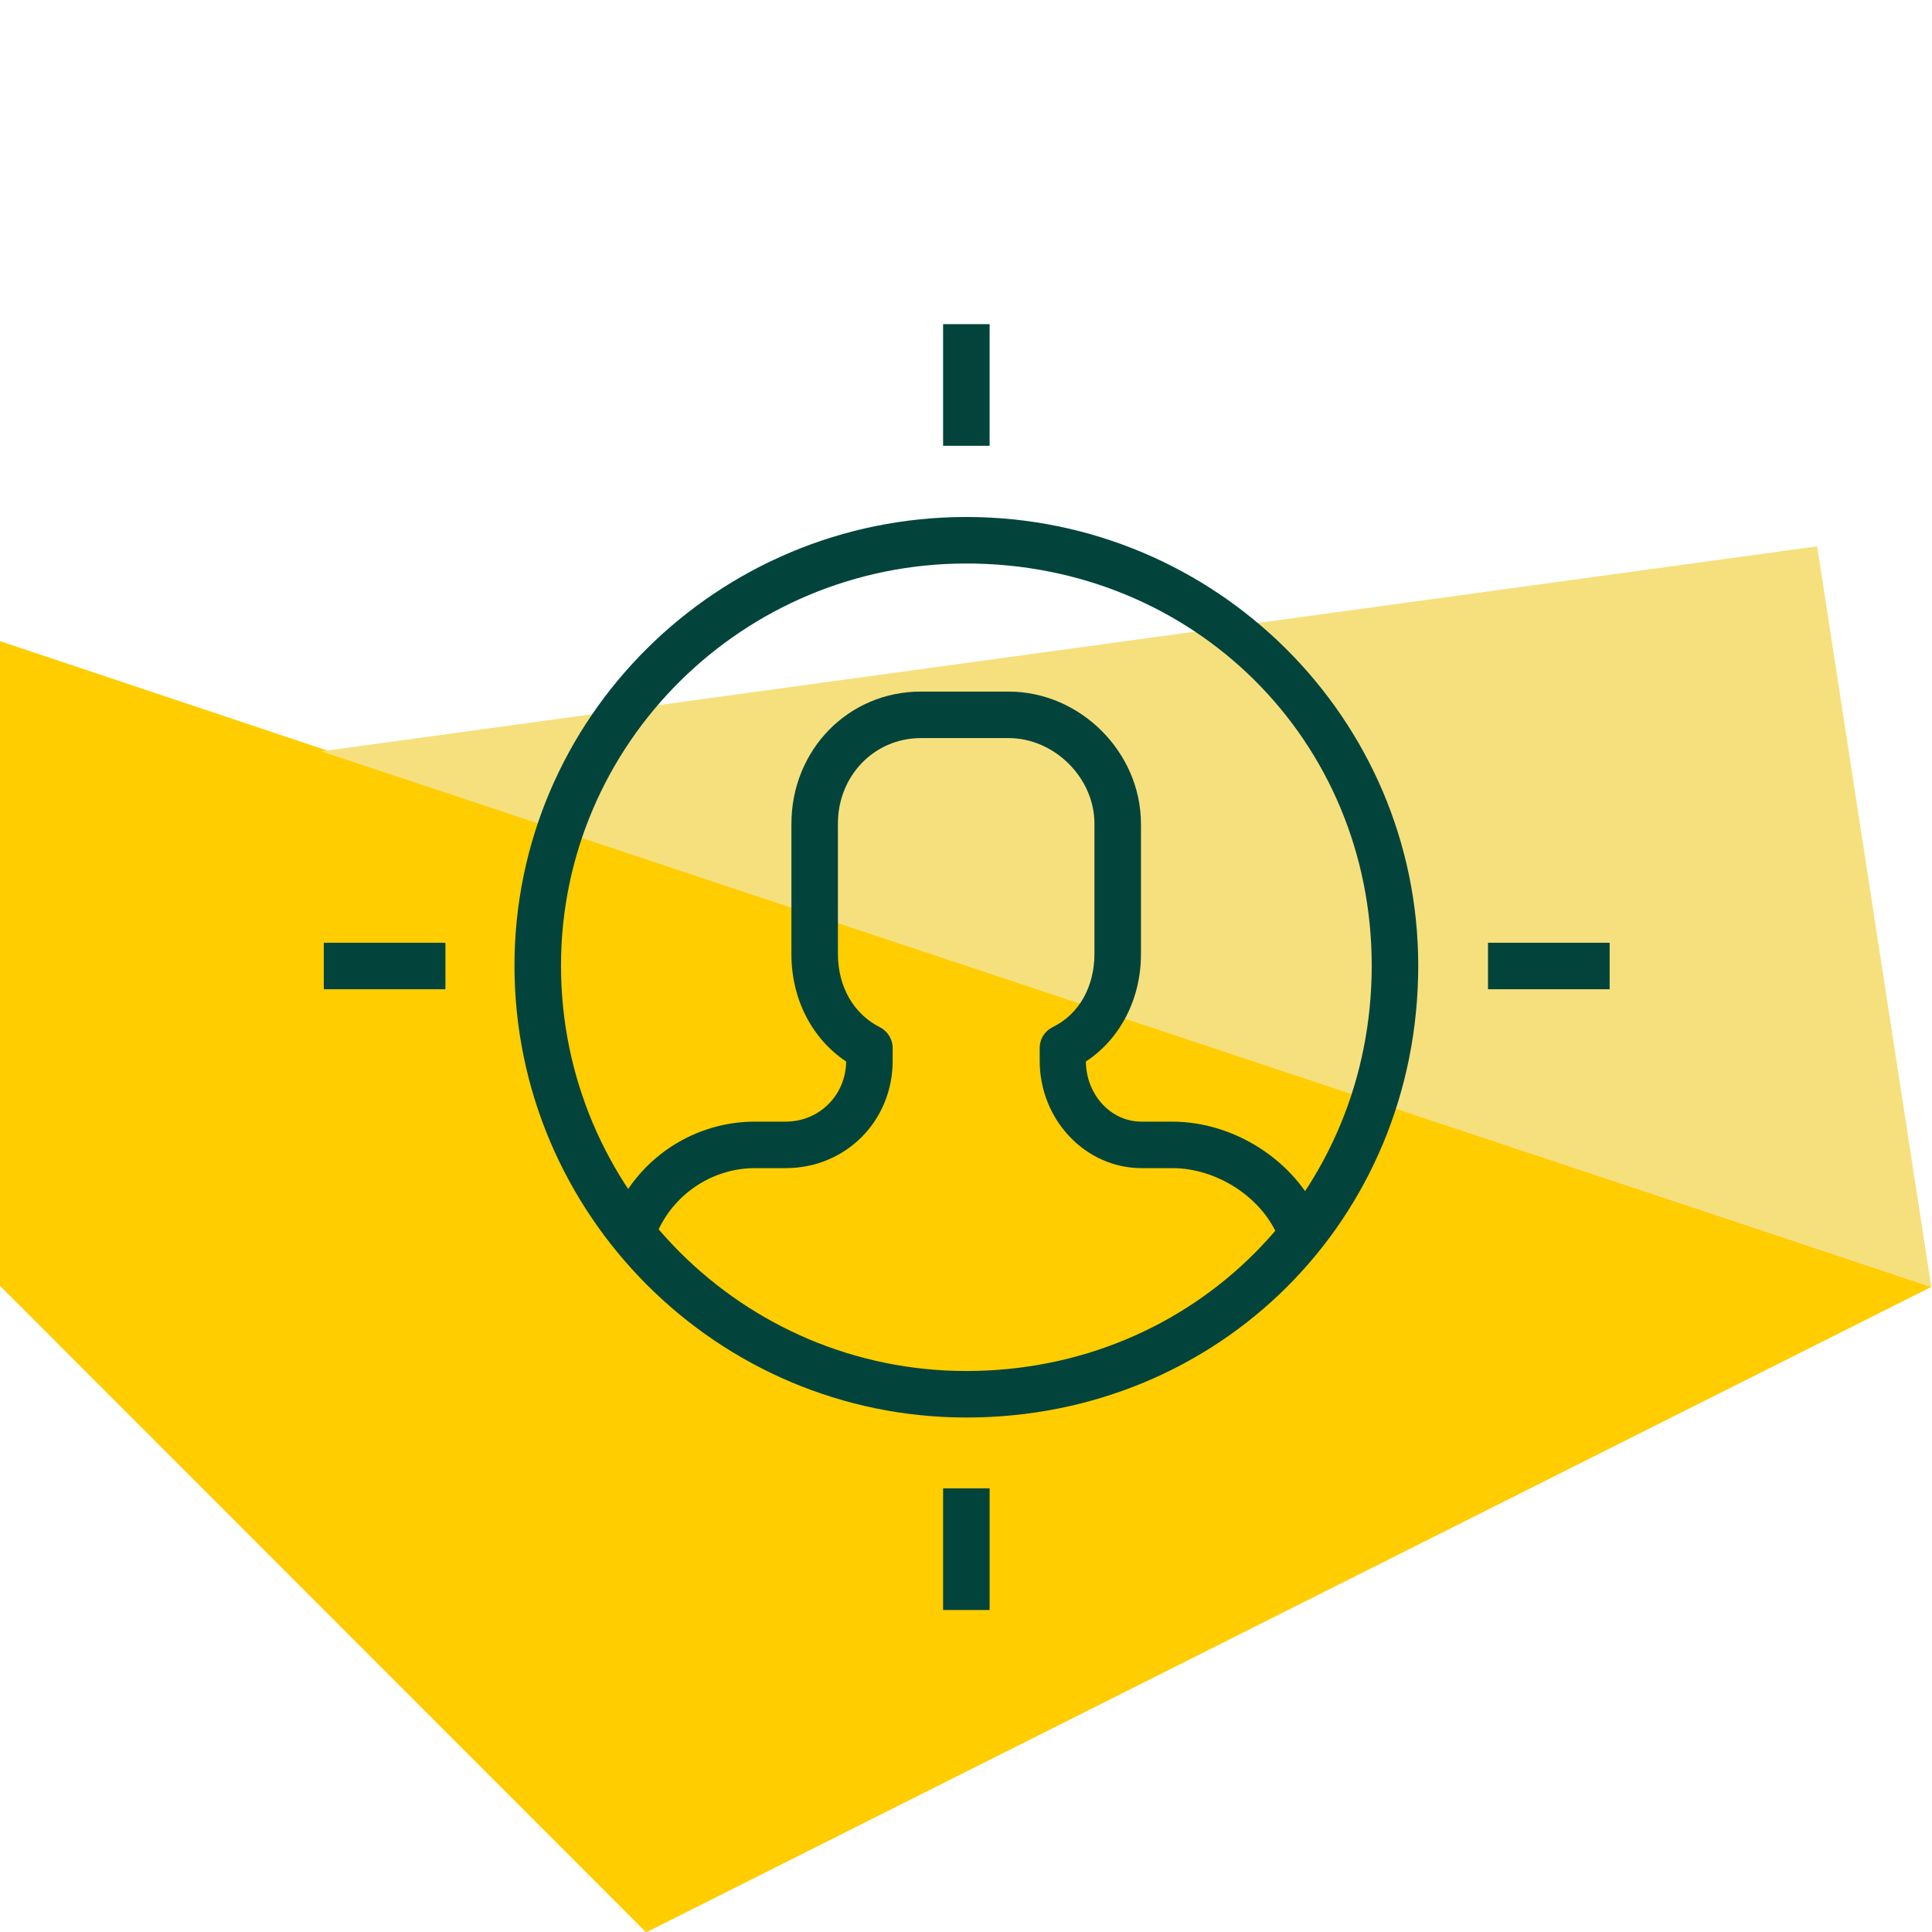 <?xml version="1.0" encoding="utf-8"?>
<!-- Generator: Adobe Illustrator 23.0.4, SVG Export Plug-In . SVG Version: 6.00 Build 0)  -->
<svg version="1.1" id="Layer_1" xmlns="http://www.w3.org/2000/svg" xmlns:xlink="http://www.w3.org/1999/xlink" x="0px" y="0px"
	 viewBox="0 0 54 54" style="enable-background:new 0 0 54 54;" xml:space="preserve">
<style type="text/css">
	.st1{fill:#FFCD00;}
	.st2{fill:#F6E07D;}
	.st3{fill:#02443C;}
</style>
<g>
	<polygon class="st1" points="0,17.92 53.98,35.97 18.06,54.01 0,35.94 	"/>
	<polygon class="st2" points="8.98,21 50.79,15.27 53.98,35.97 	"/>
	<g>
		<g>
			<g>
				<g>
					<g>
						<g>
							<g>
								<g>
									<path class="st3" d="M27.01,39.62c-6.96,0-12.63-5.67-12.63-12.63c0-6.92,5.67-12.54,12.63-12.54
										c6.97,0,12.63,5.63,12.63,12.54C39.64,34.07,34.09,39.62,27.01,39.62z M27.01,15.75c-6.25,0-11.33,5.04-11.33,11.24
										c0,6.25,5.08,11.33,11.33,11.33c6.35,0,11.33-4.98,11.33-11.33C38.34,20.68,33.36,15.75,27.01,15.75z"/>
								</g>
							</g>
						</g>
					</g>
				</g>
			</g>
			<g>
				<path class="st3" d="M35.7,34.52c-0.47-1.08-1.71-1.87-2.93-1.87h-0.86c-1.57,0-2.85-1.35-2.85-3v-0.36
					c0-0.25,0.14-0.47,0.36-0.58c0.74-0.36,1.17-1.13,1.17-2.05v-3.64c0-1.28-1.12-2.39-2.4-2.39h-2.45c-1.3,0-2.32,1.05-2.32,2.39
					v3.64c0,0.92,0.44,1.68,1.17,2.05c0.22,0.11,0.36,0.34,0.36,0.58v0.36c0,1.68-1.31,3-2.99,3h-0.86c-1.15,0-2.21,0.68-2.7,1.73
					l-1.18-0.55c0.7-1.51,2.22-2.48,3.88-2.48h0.86c0.94,0,1.68-0.74,1.69-1.68c-0.96-0.64-1.53-1.75-1.53-3v-3.64
					c0-2.07,1.59-3.7,3.62-3.7h2.45c2,0,3.7,1.69,3.7,3.7v3.64c0,1.25-0.58,2.37-1.54,3c0.01,0.93,0.7,1.68,1.55,1.68h0.86
					c1.74,0,3.43,1.09,4.12,2.65L35.7,34.52z"/>
			</g>
		</g>
		<g>
			<g>
				<rect x="26.36" y="9.06" class="st3" width="1.3" height="3.4"/>
			</g>
			<g>
				<rect x="26.36" y="41.6" class="st3" width="1.3" height="3.4"/>
			</g>
		</g>
		<g>
			<g>
				<rect x="41.59" y="26.35" class="st3" width="3.4" height="1.3"/>
			</g>
			<g>
				<rect x="9.05" y="26.35" class="st3" width="3.4" height="1.3"/>
			</g>
		</g>
	</g>
</g>
</svg>
